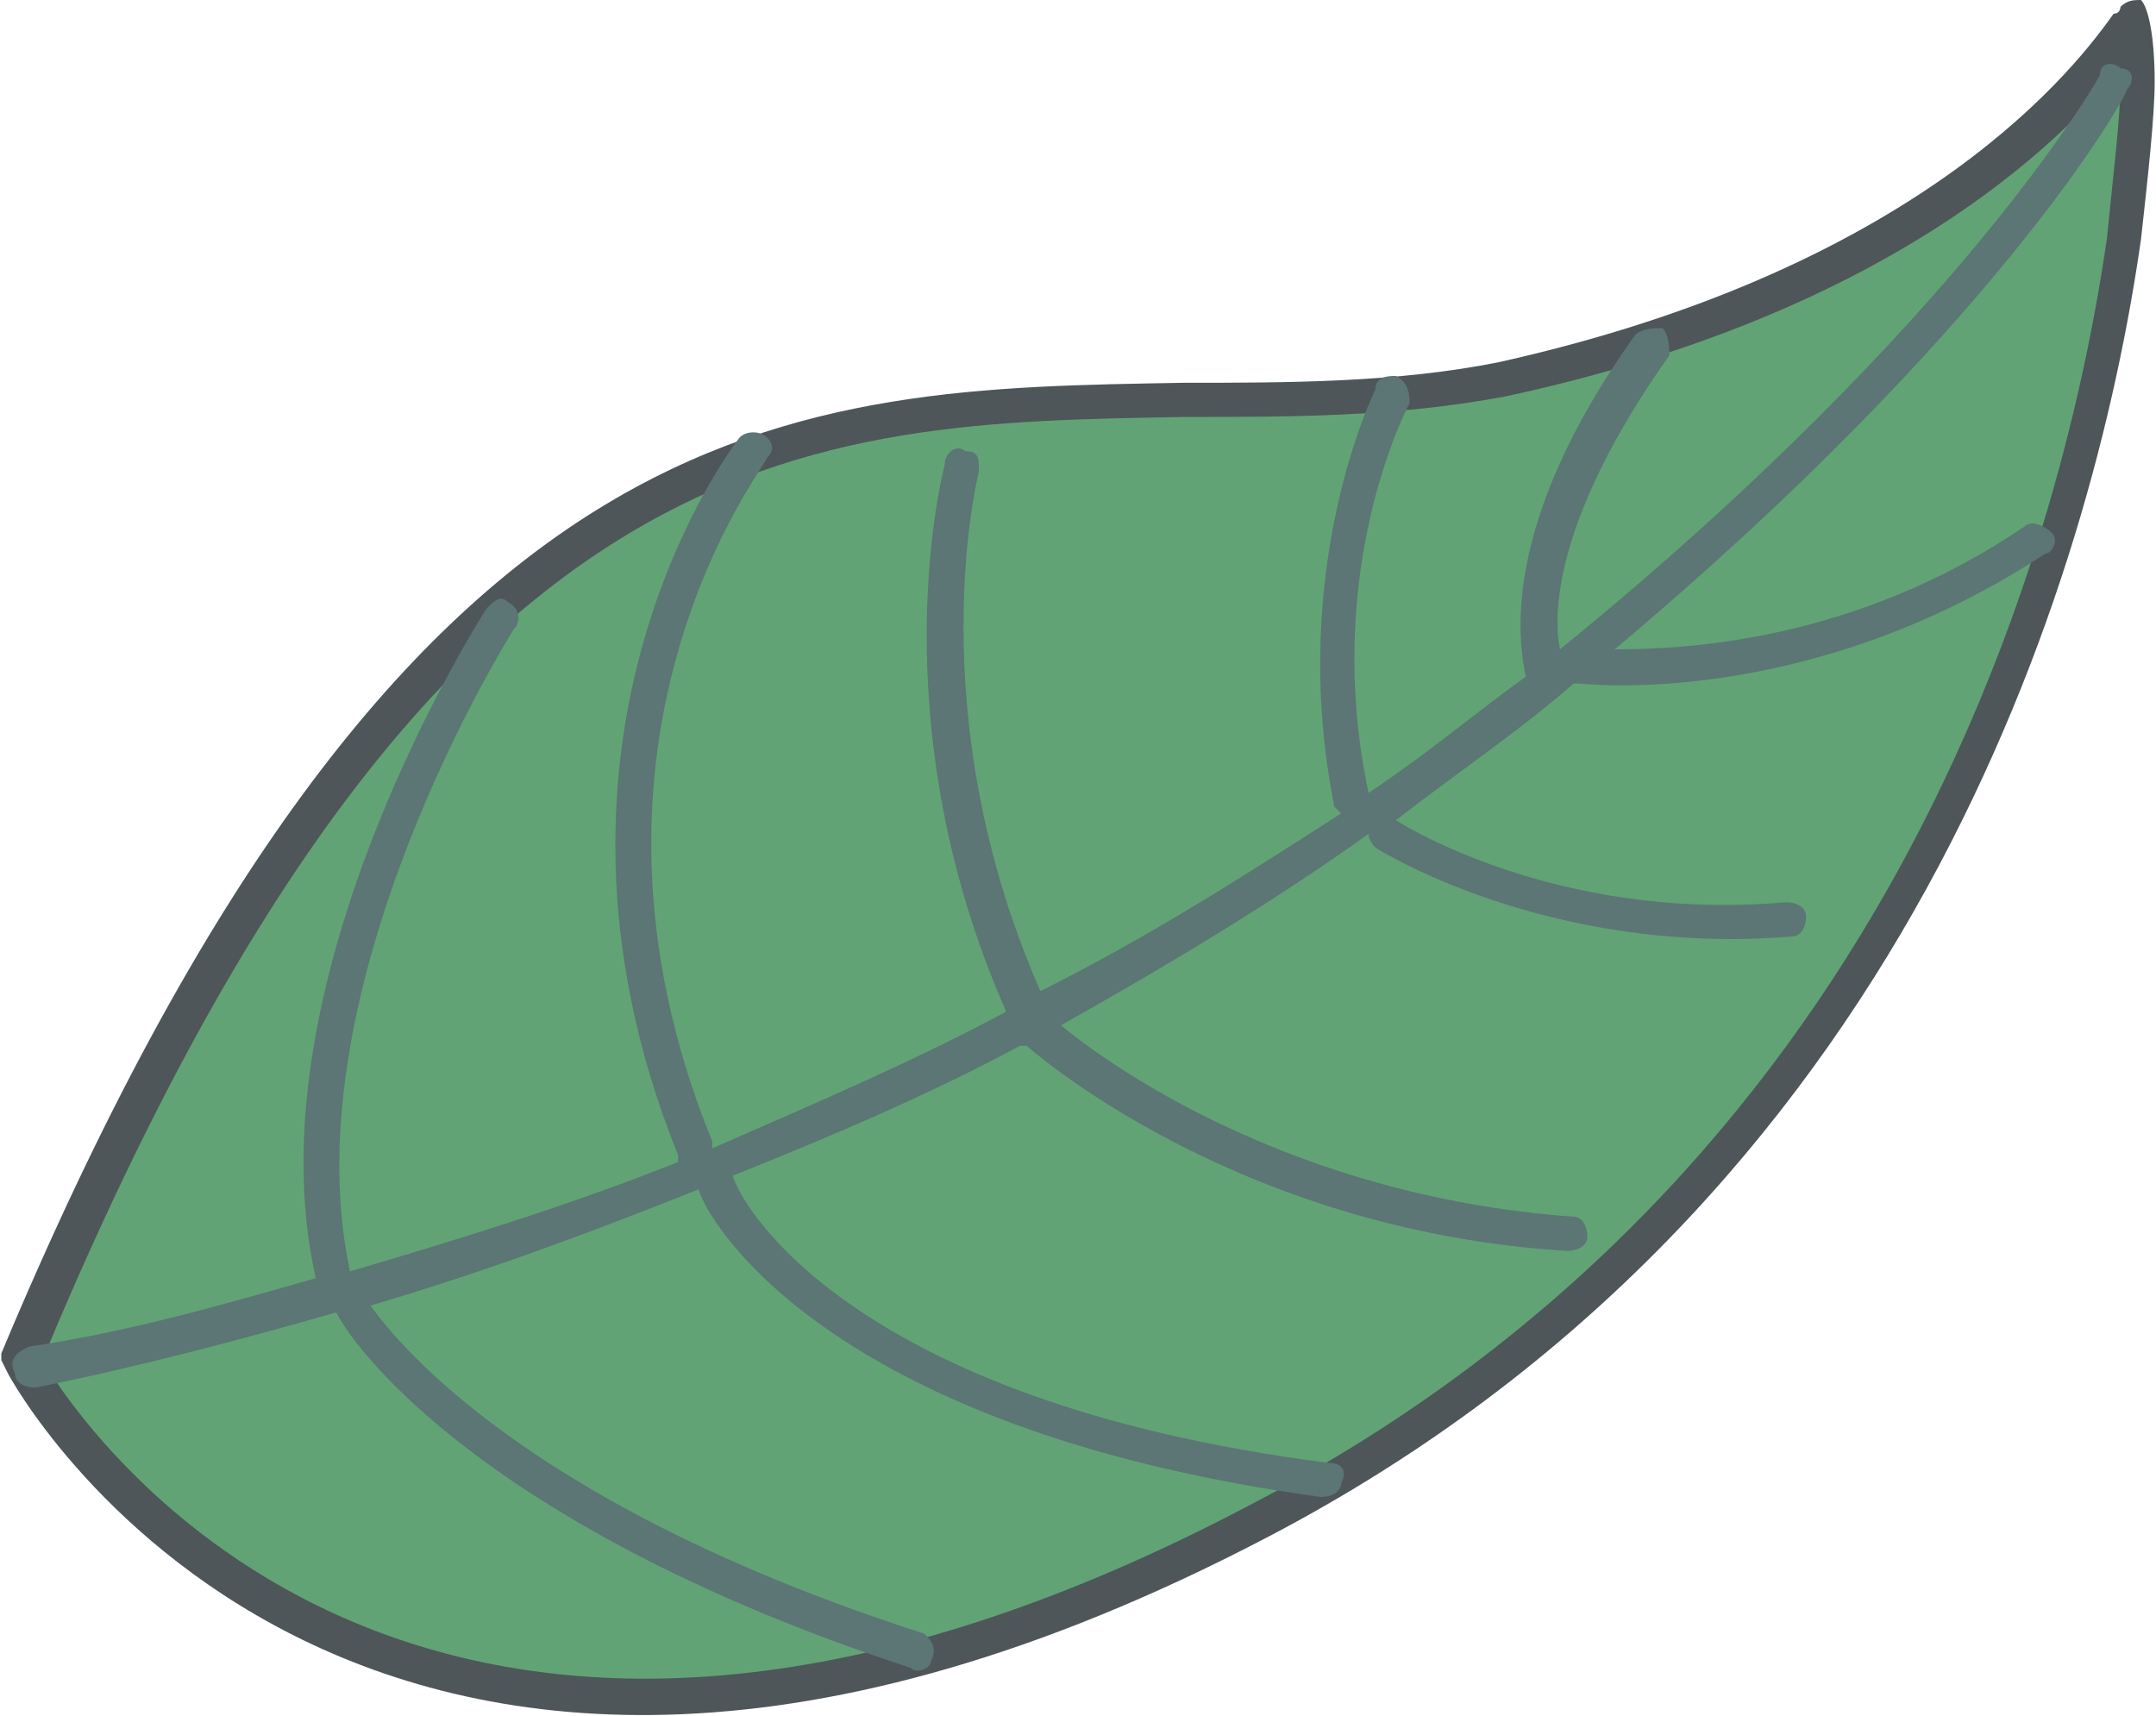 <?xml version="1.0" encoding="UTF-8"?>
<!DOCTYPE svg PUBLIC "-//W3C//DTD SVG 1.1//EN" "http://www.w3.org/Graphics/SVG/1.1/DTD/svg11.dtd">
<!-- Creator: CorelDRAW X7 -->
<svg xmlns="http://www.w3.org/2000/svg" xml:space="preserve" width="22.331mm" height="17.772mm" version="1.1" style="shape-rendering:geometricPrecision; text-rendering:geometricPrecision; image-rendering:optimizeQuality; fill-rule:evenodd; clip-rule:evenodd"
viewBox="0 0 315 251"
 xmlns:xlink="http://www.w3.org/1999/xlink">
 <defs>
  <style type="text/css">
   <![CDATA[
    .fil2 {fill:none}
    .fil0 {fill:#61A375}
    .fil1 {fill:#4E565A;fill-rule:nonzero}
    .fil3 {fill:#5B7674;fill-rule:nonzero}
   ]]>
  </style>
 </defs>
 <g id="Layer_x0020_1">
  <g id="_2044898969680">
   <path class="fil0" d="M312 3c-2,2 -23,38 -93,52 -70,15 -142,-34 -216,144 0,0 49,92 181,24 132,-69 130,-222 128,-220z"/>
   <path class="fil1" d="M309 2c1,0 1,-1 1,-1l0 0c1,-1 2,-1 3,-1l0 0c1,1 2,5 2,12 0,5 -1,14 -2,23 -7,49 -34,141 -128,190 -134,70 -184,-24 -184,-24l-1 -2 0 -1c59,-141 116,-141 173,-142 15,0 31,0 46,-3 63,-14 85,-44 90,-51zm1 8c-9,11 -34,36 -90,48 -16,3 -31,3 -47,3 -55,1 -110,1 -167,138 6,10 56,85 177,21 92,-48 118,-137 125,-185 1,-10 2,-18 2,-23 0,-1 0,-2 0,-2z"/>
   <path class="fil2" d="M314 4c0,0 -85,152 -310,196m227 -102c0,0 33,3 67,-19m-72 20c0,0 -8,-15 15,-48m-38 7c0,0 -13,25 -5,59m5 5c0,0 24,16 58,12m-110 17c0,0 30,27 78,30m-88 -113c0,0 -10,38 10,81m-41 -83c0,0 -33,41 -8,102m2 5c0,0 13,33 90,43m-121 -125c0,0 -34,53 -24,97m2 2c0,0 16,30 83,52"/>
   <path class="fil3" d="M307 11c0,-2 2,-2 3,-1 2,0 2,2 1,3 0,1 -19,35 -75,82 10,0 35,-1 60,-18 1,-1 3,0 4,1 1,1 0,3 -1,3 -35,23 -68,19 -68,19 -1,0 -1,0 -1,0 -8,7 -17,13 -26,20l0 0c0,0 23,15 57,12 2,0 3,1 3,2 0,2 -1,3 -2,3 -36,3 -61,-13 -61,-13 0,0 -1,-1 -1,-2 -14,10 -29,19 -45,28 6,5 33,25 75,28 1,0 2,1 2,3 0,1 -1,2 -3,2 -49,-3 -79,-30 -79,-30l-1 0c-13,7 -27,13 -42,19 1,4 17,33 87,42 2,0 3,1 2,3 0,1 -1,2 -3,2 -73,-10 -90,-41 -91,-45 -15,6 -31,12 -48,17 5,7 25,30 81,48 1,1 2,2 1,4 0,1 -2,2 -3,1 -61,-20 -81,-46 -84,-52 -14,4 -29,8 -44,11 -2,0 -3,-1 -3,-2 -1,-2 0,-3 2,-4 14,-2 28,-6 42,-10 -10,-44 25,-98 25,-98 1,-1 2,-2 3,-1 2,1 2,3 1,4 0,0 -33,52 -24,94 17,-5 33,-10 48,-16 0,-1 0,-1 0,-1 -25,-62 9,-105 9,-105 1,-1 3,-1 4,0 1,1 1,2 0,3 0,1 -32,41 -8,100 0,0 0,0 0,1 16,-7 30,-13 43,-20 -19,-43 -9,-80 -9,-80 0,-2 2,-3 3,-2 2,0 2,1 2,3 0,0 -9,35 9,76 16,-8 30,-17 44,-26 0,0 -1,-1 -1,-1 -7,-35 6,-61 6,-61 0,-2 2,-2 3,-2 2,1 2,3 2,4 0,0 -13,24 -6,57 9,-6 16,-12 23,-17 -1,-5 -4,-22 16,-50 1,-1 3,-1 4,-1 1,1 1,3 1,4 -17,24 -17,38 -16,43 59,-48 79,-84 79,-84z"/>
  </g>
 </g>
</svg>
